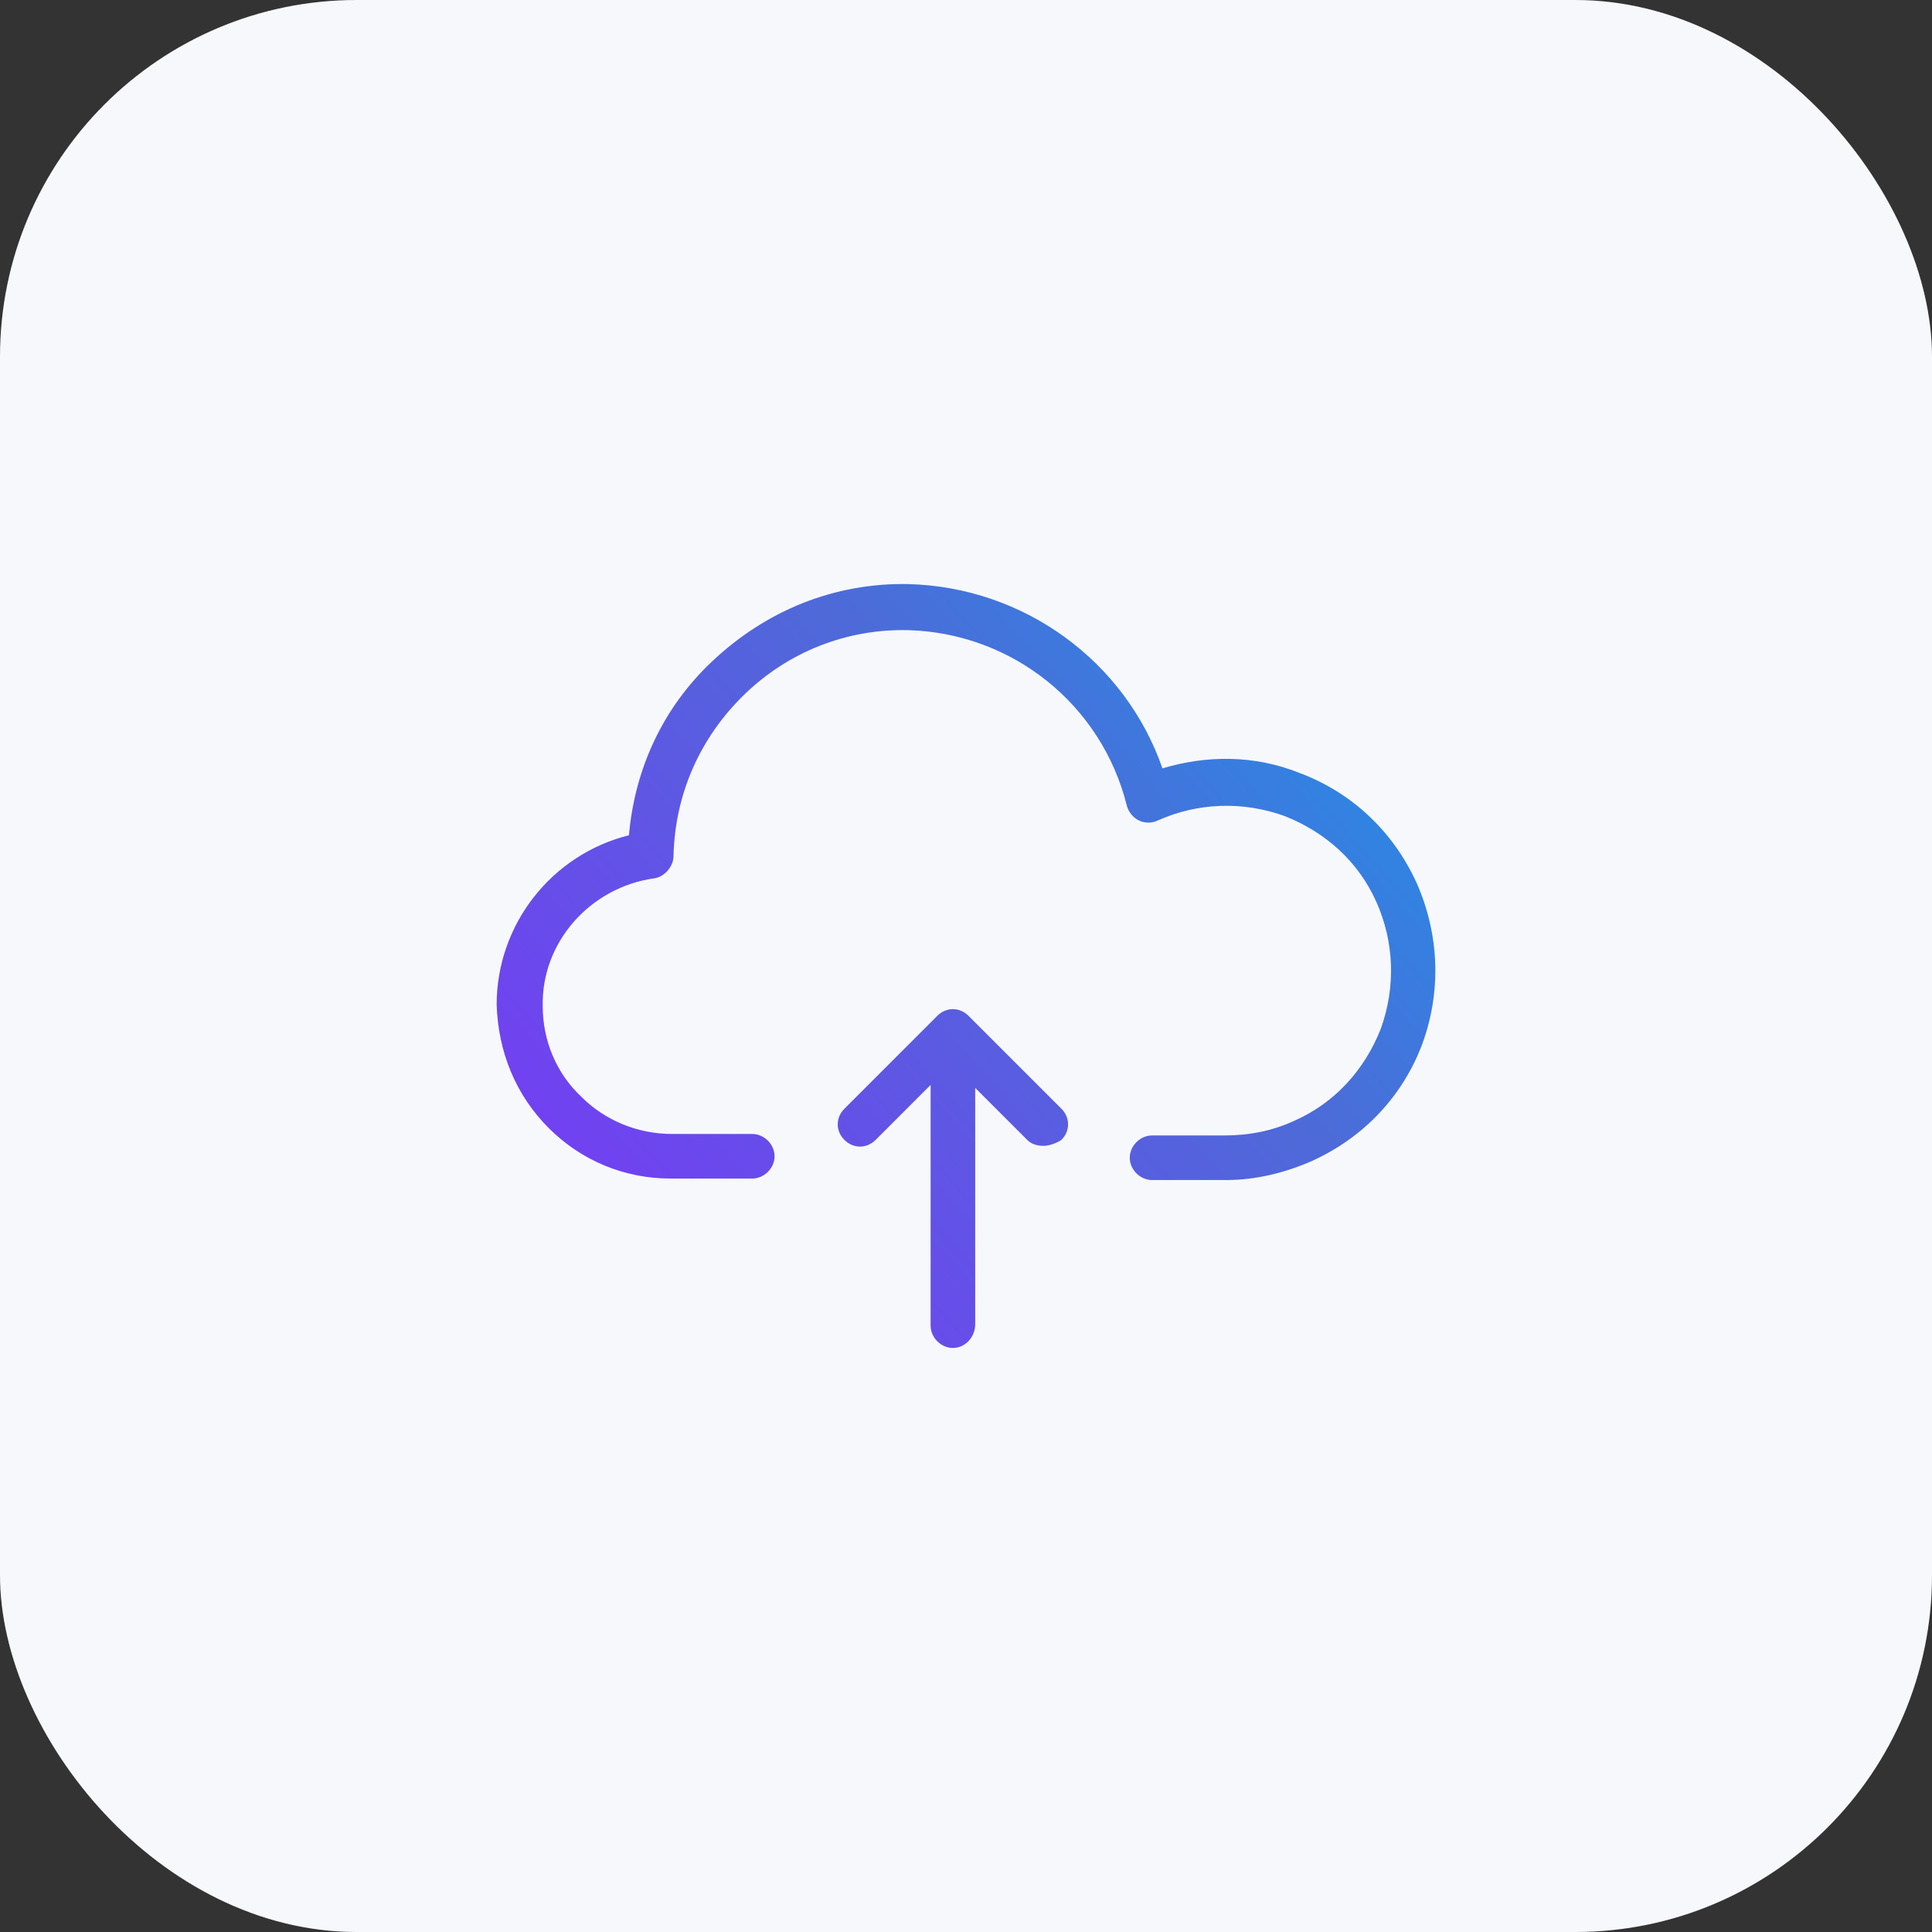 <?xml version="1.0" encoding="UTF-8" standalone="no"?>
<svg
   width="130"
   height="130"
   viewBox="0 0 130 130"
   version="1.1"
   id="svg24"
   sodipodi:docname="squared-icon-cloud.svg"
   inkscape:version="1.2.2 (b0a8486, 2022-12-01)"
   xmlns:inkscape="http://www.inkscape.org/namespaces/inkscape"
   xmlns:sodipodi="http://sodipodi.sourceforge.net/DTD/sodipodi-0.dtd"
   xmlns="http://www.w3.org/2000/svg"
   xmlns:svg="http://www.w3.org/2000/svg">
  <rect x="0" y="0" width="130" height="130" fill="#333333" stroke="none"/>
  <sodipodi:namedview
     id="namedview26"
     pagecolor="#ffffff"
     bordercolor="#000000"
     borderopacity="0.25"
     inkscape:showpageshadow="2"
     inkscape:pageopacity="0.0"
     inkscape:pagecheckerboard="0"
     inkscape:deskcolor="#d1d1d1"
     showgrid="false"
     inkscape:zoom="1.8153846"
     inkscape:cx="64.724576"
     inkscape:cy="65"
     inkscape:window-width="1309"
     inkscape:window-height="456"
     inkscape:window-x="0"
     inkscape:window-y="25"
     inkscape:window-maximized="0"
     inkscape:current-layer="svg24" />
  <defs
     id="defs16">
    <linearGradient
       id="svg-defs-gradient-squared-icon-cloud"
       x1="35"
       y1="95"
       x2="95"
       y2="35"
       gradientUnits="userSpaceOnUse">
      <stop
         offset="0"
         stop-color="#7141F1"
         id="stop2" />
      <stop
         offset="0.7"
         stop-color="#4D6BD8"
         id="stop4" />
      <stop
         offset="1"
         stop-color="#3183E2"
         id="stop6" />
    </linearGradient>
    <mask
       id="svg-defs-mask-squared-icon-cloud">
      <path
         class="uk-preserve"
         d="M50.65,80.69H45.29A10.19,10.19,0,0,1,43.9,60.4a17,17,0,0,1,33.5-3.74,12.56,12.56,0,1,1,5.09,24H77.57"
         fill="none"
         stroke="#fff"
         stroke-linecap="round"
         stroke-linejoin="round"
         stroke-width="2"
         id="path9" />
      <polyline
         class="uk-preserve"
         points="58.03 78.46 64.24 72.25 70.45 78.46"
         fill="none"
         stroke="#fff"
         stroke-linecap="round"
         stroke-linejoin="round"
         stroke-width="2"
         id="polyline11" />
      <path
         class="uk-preserve"
         d="M64.24,92V72.25"
         fill="none"
         stroke="#fff"
         stroke-linecap="round"
         stroke-linejoin="round"
         stroke-width="2"
         id="path13" />
    </mask>
    <linearGradient
       id="svg-defs-mask-squared-icon-cloud_00000092418235961129425810000018392290909512840890_"
       gradientUnits="userSpaceOnUse"
       x1="43.812"
       y1="83.62"
       x2="84.765"
       y2="46.746"
       gradientTransform="translate(0.019,0.002)">
	<stop
   offset="0"
   style="stop-color:#7141F1"
   id="stop256" />

	<stop
   offset="0.7"
   style="stop-color:#4D6BD8"
   id="stop258" />

	<stop
   offset="1"
   style="stop-color:#3183E2"
   id="stop260" />

</linearGradient>
  </defs>
  <style
     id="style18">

    img[src*=&quot;squared-icon-cloud.svg&quot;] + svg {
      filter: drop-shadow(20px 20px 20px rgba(60, 65, 124, 0.12)) drop-shadow(-20px -20px 20px rgba(255, 255, 255, 0.9));
      will-change: filter;
    }

  </style>
  <rect
     class="uk-preserve"
     x="0"
     y="0"
     width="130"
     height="130"
     rx="24"
     fill="#f7f8fc"
     id="rect20" />
  <path
     id="svg-defs-mask-squared-icon-cloud_00000122716814576354503090000001078323277785415566_"
     style="fill:url(#svg-defs-mask-squared-icon-cloud_00000092418235961129425810000018392290909512840890_)"
     d="m 45.119,79.302 c -3.1,0 -6,-1.2 -8.2,-3.4 -2.2,-2.2 -3.4,-5.1 -3.5,-8.3 0,-5.4 3.7,-10.1 8.9,-11.4 0.4,-4.5 2.3,-8.6 5.6,-11.7 3.6,-3.4 8.2,-5.3 13.2,-5.2 7.8,0.2 14.6,5.2 17.1,12.4 3,-0.9 6.2,-0.9 9.2,0.3 3.5,1.3 6.3,3.9 7.9,7.4 1.5,3.4 1.7,7.2 0.4,10.8 -1.3,3.5 -3.9,6.3 -7.4,7.9 -1.8,0.8 -3.8,1.3 -5.8,1.3 0,0 -0.1,0 -0.1,0 h -4.9 c -0.8,0 -1.5,-0.7 -1.5,-1.5 0,-0.8 0.7,-1.5 1.5,-1.5 h 4.9 c 1.6,0 3.2,-0.3 4.7,-1 2.7,-1.2 4.7,-3.4 5.8,-6.2 1,-2.8 0.9,-5.8 -0.3,-8.5 -1.2,-2.7 -3.4,-4.7 -6.2,-5.8 -2.8,-1 -5.8,-0.9 -8.5,0.3 -0.4,0.2 -0.9,0.2 -1.3,0 -0.4,-0.2 -0.7,-0.6 -0.8,-1 -1.7,-6.8 -7.7,-11.6 -14.7,-11.8 -4.2,-0.1 -8.1,1.5 -11,4.3 -3,2.9 -4.7,6.7 -4.8,10.9 0,0.7 -0.6,1.4 -1.3,1.5 -4.3,0.6 -7.6,4.3 -7.5,8.6 0,2.3 0.9,4.5 2.6,6.1 1.6,1.6 3.8,2.5 6.1,2.5 0,0 0,0 0,0 h 5.4 c 0.8,0 1.5,0.7 1.5,1.5 0,0.8 -0.7,1.5 -1.5,1.5 h -5.5 c 0.1,0 0.1,0 0,0 z m 26.3,-2.6 c 0.6,-0.6 0.6,-1.5 0,-2.1 l -6.2,-6.2 c -0.3,-0.3 -0.7,-0.4 -1.1,-0.4 v 0 c -0.4,0 -0.8,0.2 -1.1,0.4 l -6.2,6.2 c -0.6,0.6 -0.6,1.5 0,2.1 0.6,0.6 1.5,0.6 2.1,0 l 5.1,-5.1 5.1,5.1 c 0.3,0.3 0.7,0.4 1.1,0.4 0.4,0 0.9,-0.2 1.2,-0.4 z m -5.8,12.4 v -19.7 c 0,-0.8 -0.7,-1.5 -1.5,-1.5 -0.8,0 -1.5,0.7 -1.5,1.5 v 19.8 c 0,0.8 0.7,1.5 1.5,1.5 0.8,0 1.5,-0.7 1.5,-1.6 z" />
</svg>
